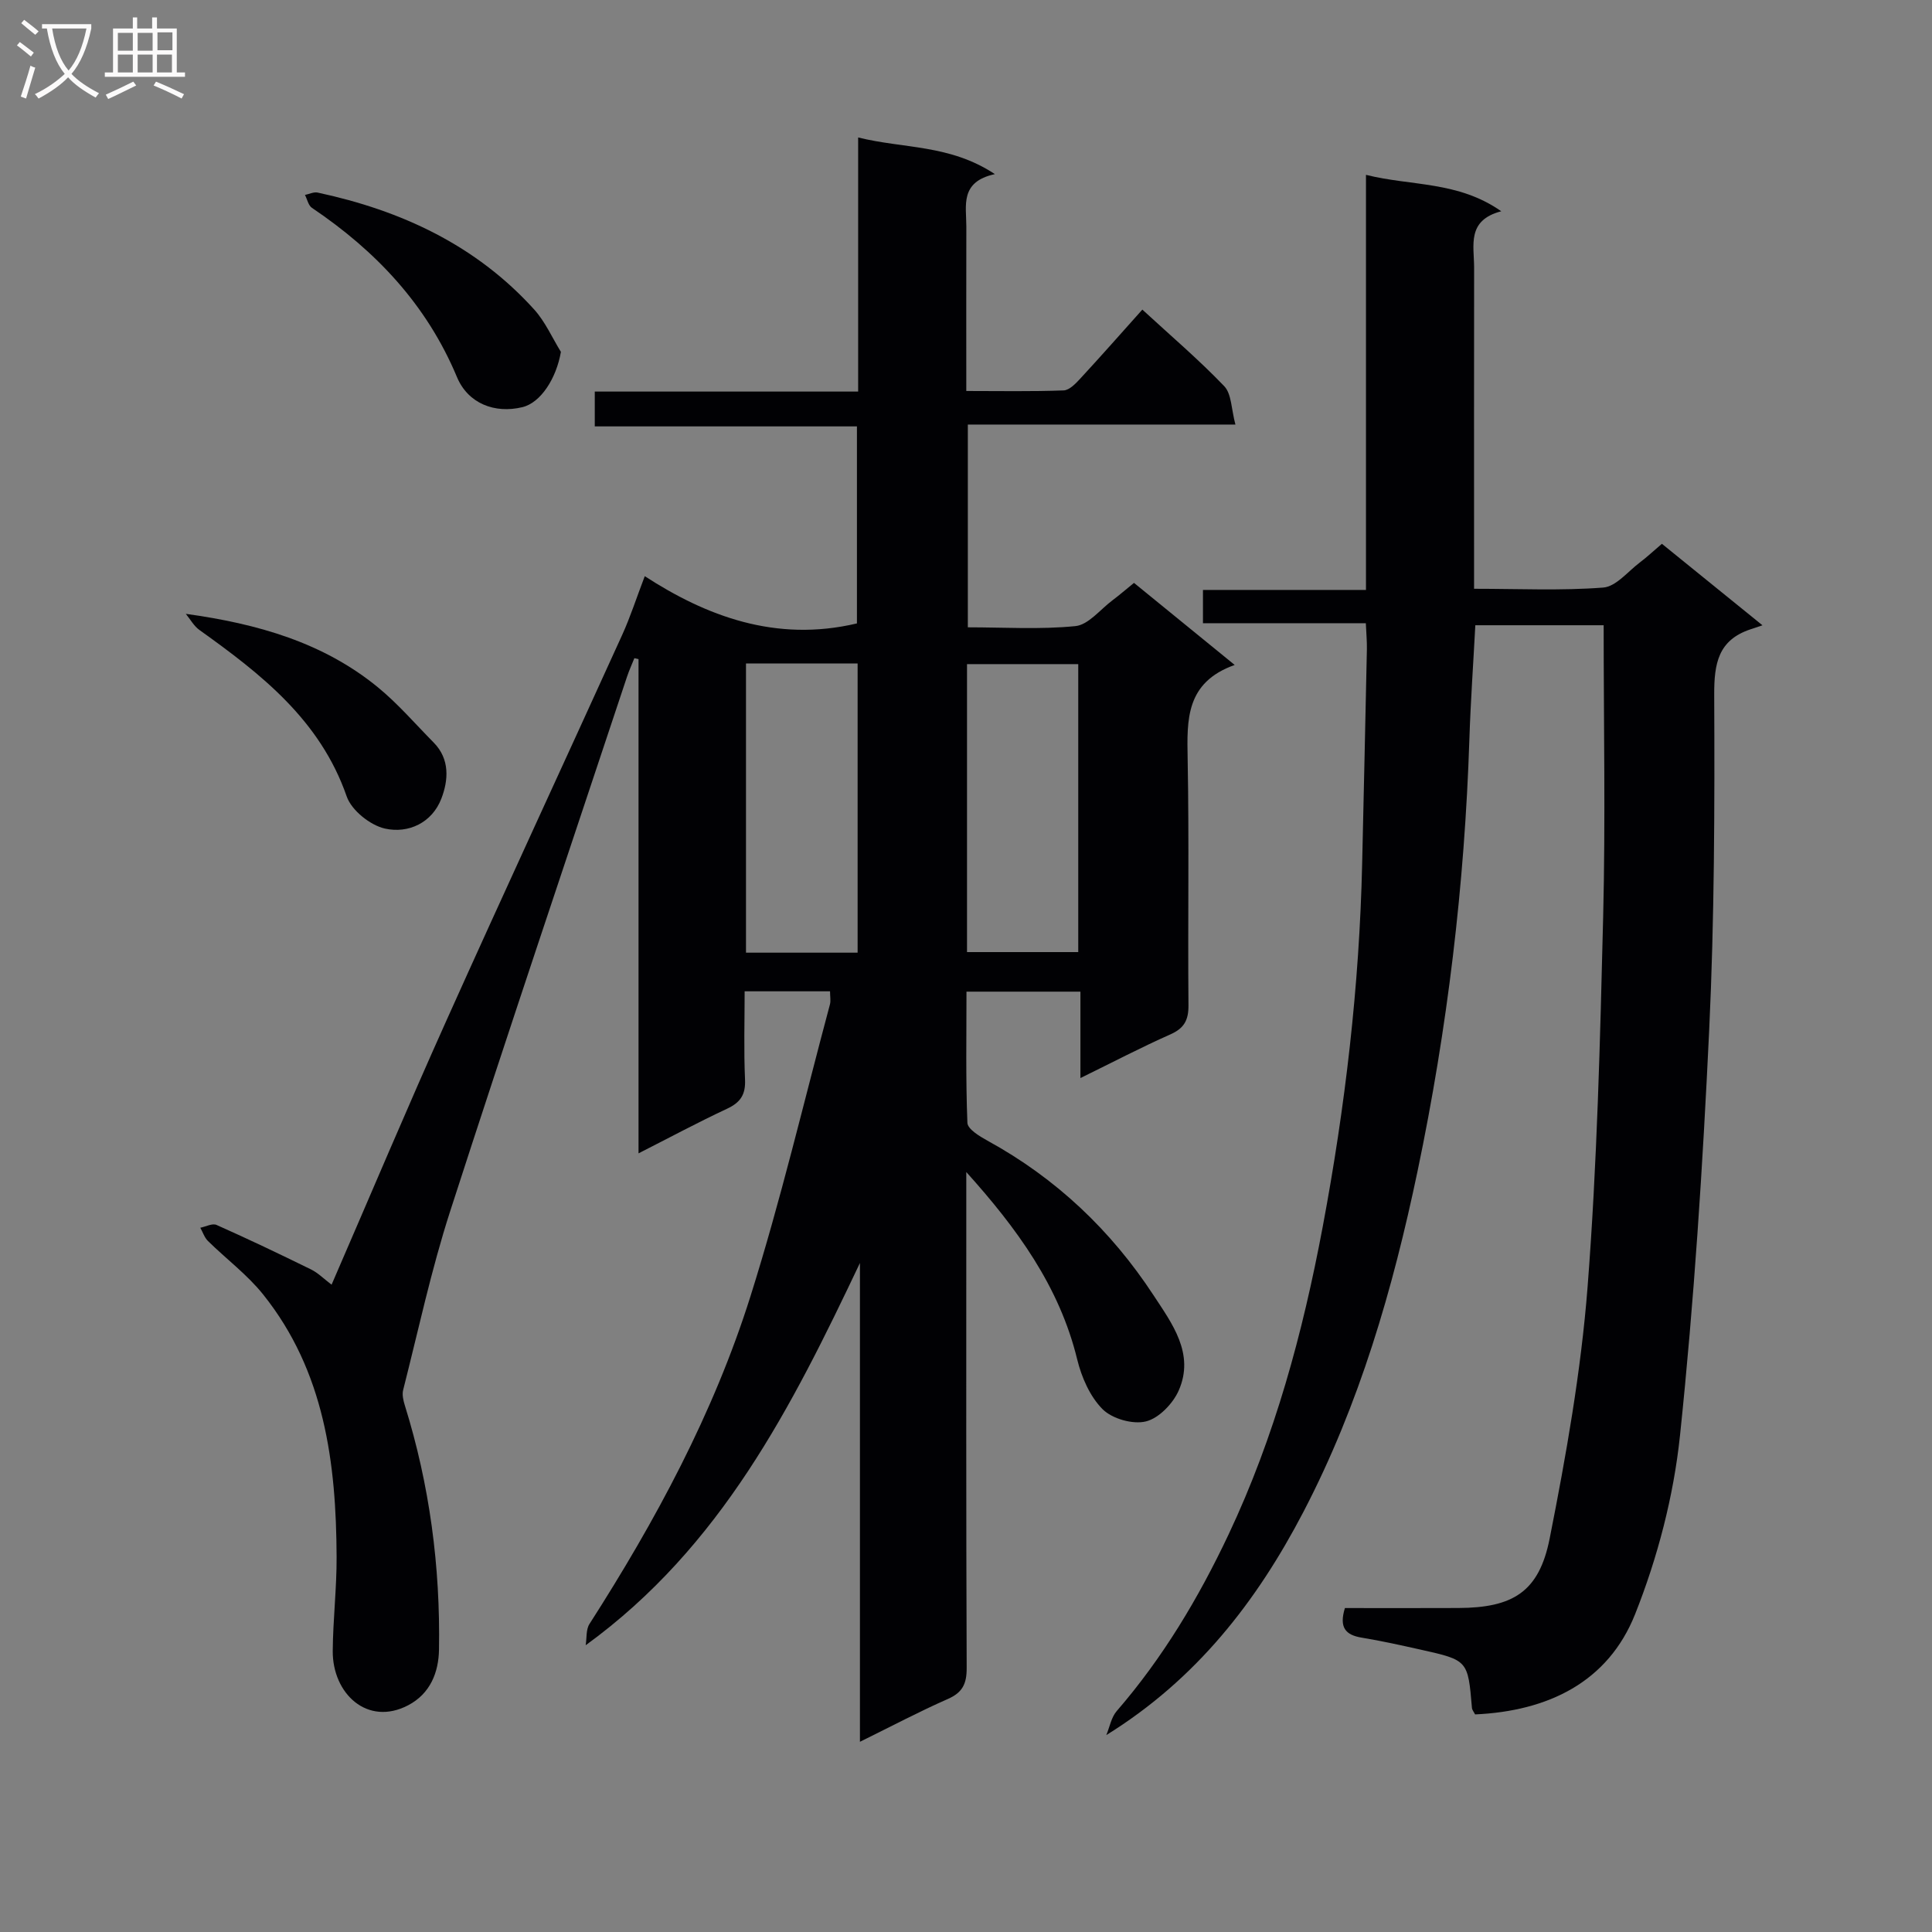 <svg enable-background="new 0 0 400 400" viewBox="0 0 400 400" xmlns="http://www.w3.org/2000/svg"><rect x="0" y="0" width="400" height="400" fill="#808080" stroke="none"/><g fill="#010104"><path d="m171.85 205.24c-5.63 0-11.26 0-17.68 0 0 6.07-.19 12.18.08 18.26.14 3.14-.95 4.76-3.74 6.06-5.99 2.8-11.82 5.93-18.31 9.23 0-34.54 0-68.43 0-102.33-.29-.06-.57-.13-.86-.19-.51 1.28-1.1 2.55-1.53 3.86-12.25 36.88-24.68 73.7-36.62 110.68-3.91 12.11-6.58 24.62-9.72 36.97-.25.97.03 2.17.34 3.17 5.14 16.48 7.37 33.39 7.08 50.6-.08 4.62-1.75 9.09-6.41 11.52-8.43 4.39-15.66-2.44-15.59-11.27.05-6.48.83-12.96.8-19.44-.08-19.48-2.49-38.44-15.19-54.33-3.29-4.12-7.66-7.37-11.45-11.1-.72-.71-1.06-1.82-1.58-2.74 1.13-.22 2.5-.97 3.36-.58 6.59 2.93 13.1 6.04 19.58 9.22 1.44.71 2.63 1.93 4.24 3.15 8.03-18.5 15.7-36.72 23.8-54.74 11.98-26.68 24.29-53.21 36.39-79.84 1.67-3.68 2.91-7.55 4.65-12.11 12.63 8.19 27.07 13.78 43.93 9.78 0-12.99 0-26.57 0-40.79-17.9 0-35.95 0-54.28 0 0-2.69 0-4.74 0-7.21h54.53c0-17.48 0-34.56 0-52.61 9.48 2.36 18.95 1.4 28.31 7.59-7.32 1.59-5.9 6.54-5.91 10.88-.03 11.14-.01 22.27-.01 34.02 6.96 0 13.56.13 20.15-.12 1.2-.04 2.52-1.44 3.48-2.48 4.28-4.63 8.45-9.37 12.82-14.25 5.83 5.37 11.67 10.34 16.95 15.85 1.54 1.61 1.46 4.76 2.32 7.95-18.96 0-37.02 0-55.4 0v41.98c7.43 0 14.91.48 22.27-.25 2.69-.27 5.11-3.41 7.62-5.3 1.45-1.09 2.83-2.28 4.51-3.65 6.76 5.5 13.41 10.93 20.85 16.99-10.16 3.62-9.89 11.33-9.74 19.44.32 16.99.02 34 .17 51 .03 3.1-.89 4.79-3.77 6.06-6.02 2.67-11.86 5.73-18.6 9.03 0-6.47 0-12.03 0-17.89-8 0-15.43 0-23.59 0 0 8.99-.17 18.09.19 27.16.05 1.3 2.52 2.79 4.15 3.69 14.18 7.76 25.59 18.58 34.38 32 3.82 5.83 8.58 12.1 5.22 19.73-1.19 2.71-4.11 5.74-6.79 6.4-2.71.67-6.98-.54-8.97-2.53-2.61-2.61-4.36-6.62-5.26-10.32-3.69-15.14-12.52-27.18-22.96-38.78v5.19c0 32.5-.05 65 .08 97.5.01 3.29-.87 5.08-3.93 6.42-5.89 2.59-11.59 5.61-18.17 8.85 0-33.53 0-66.33 0-99.13-14.12 29.75-28.7 58.74-56.78 79.14.24-1.48.04-3.24.78-4.4 13.68-21.35 25.69-43.6 33.32-67.8 6.28-19.91 11.06-40.3 16.47-60.48.2-.77.02-1.64.02-2.71zm5.71-67.88c-7.98 0-15.41 0-23.11 0v59.88h23.11c0-20.04 0-39.78 0-59.88zm22.65 59.76h23.03c0-20.21 0-39.95 0-59.62-7.89 0-15.43 0-23.03 0z"/><path d="m278.45 332.93c7.86 0 15.66.03 23.47-.01 11.3-.05 16.72-3.3 18.92-14.38 3.41-17.21 6.49-34.61 7.85-52.07 1.98-25.52 2.6-51.17 3.23-76.77.49-19.94.1-39.9.1-60.25-8.27 0-17.17 0-26.57 0-.41 7.79-.97 15.69-1.23 23.6-.98 30.12-4.55 59.92-10.73 89.42-5.12 24.43-12.01 48.24-23.62 70.53-9.69 18.58-22.17 34.68-40.82 46.23.7-1.68 1.03-3.68 2.16-4.98 9.55-11.03 16.94-23.4 23.15-36.55 9.57-20.27 15.36-41.71 19.48-63.64 4.67-24.87 7.61-49.94 8.18-75.26.33-14.8.68-29.61.98-44.41.03-1.62-.13-3.24-.22-5.36-11.37 0-22.44 0-33.72 0 0-2.47 0-4.42 0-6.89h33.75c0-28.74 0-56.98 0-85.94 9.43 2.36 19.02 1.25 28.01 7.54-7.2 1.87-5.62 7.09-5.62 11.66-.03 20.16-.01 40.32-.01 60.48v6.02c9.22 0 18.01.42 26.73-.25 2.66-.2 5.12-3.34 7.62-5.22 1.45-1.09 2.78-2.35 4.54-3.84 6.58 5.33 13.11 10.62 20.82 16.87-1.21.41-1.85.62-2.5.84-6.67 2.23-7.52 7.07-7.49 13.55.1 23.13.05 46.3-1.04 69.4-1.33 28.04-3.12 56.1-6.05 84.01-1.32 12.53-4.63 25.22-9.29 36.94-5.63 14.13-18.1 20.07-33.13 20.75-.24-.49-.61-.91-.65-1.35-.83-9.85-.82-9.87-10.62-12.06-4.05-.9-8.1-1.81-12.19-2.48-3.31-.54-4.75-2.05-3.49-6.13z"/><path d="m38.47 127.09c14.95 2.06 28.47 5.98 39.7 15.15 4.2 3.43 7.79 7.62 11.62 11.5 3.4 3.44 3.04 7.83 1.59 11.6-1.92 5-6.82 7.29-11.67 6.21-3.06-.68-6.93-3.78-7.93-6.66-5.49-15.8-17.68-25.3-30.48-34.45-1.15-.81-1.9-2.22-2.83-3.35z"/><path d="m116.13 72.85c-.95 5.5-4.17 10.53-7.98 11.45-5.72 1.38-11.25-.75-13.54-6.23-6.26-14.98-16.79-26.12-30.03-35.04-.74-.5-.97-1.76-1.44-2.67.88-.18 1.82-.66 2.62-.49 17.29 3.7 32.78 10.88 44.83 24.2 2.29 2.53 3.72 5.83 5.54 8.78z"/></g><path d="m6.4 11.7c-1-.8-1.9-1.6-2.9-2.3l.6-.7c.9.7 1.9 1.4 2.9 2.2zm-2.1 8.3c.7-2.1 1.4-4.2 2-6.4.2.1.6.3 1 .4-.7 2.3-1.3 4.4-1.9 6.4zm3-12.8c-1.1-.9-2.1-1.7-2.9-2.4l.6-.7c1 .8 2 1.5 3 2.4zm1.4-1.3v-.9h10.2v.9c-.9 4.2-2.3 7.3-4.1 9.4 1.3 1.4 3.2 2.7 5.7 4-.2.2-.4.5-.7.9-2.5-1.4-4.4-2.7-5.7-4.2-1.4 1.5-3.5 3-6.1 4.4 0 0 0 0-.1-.1-.3-.4-.5-.7-.7-.8 2.7-1.3 4.7-2.8 6.2-4.2-1.8-2.2-3-5.3-3.7-9.4zm9.2 0h-7.1c.6 3.8 1.7 6.7 3.4 8.7 1.7-2 2.9-4.8 3.7-8.7z" fill="#fbfafa"/><path d="m31.6 3.6h.9v2.3h4.1v9.1h1.7v.9h-16.6v-.9h1.7v-9.1h4.1v-2.3h.9v2.3h3.1v-2.3zm-4 13.3.6.8c-1.9.9-3.8 1.9-5.8 2.8-.2-.3-.3-.6-.5-.9 2-.9 3.9-1.8 5.7-2.7zm-3.2-10.1v3.7h3.1v-3.7zm0 4.5v3.7h3.1v-3.7zm4.1-4.5v3.7h3.1v-3.7zm0 4.5v3.7h3.1v-3.7zm9.1 9.1c-2.1-1.1-4.1-2-5.8-2.7l.5-.8c2.2.9 4.1 1.8 5.8 2.6zm-1.9-13.7h-3.1v3.7h3.1v-3.6zm-3.2 4.6v3.7h3.1v-3.7z" fill="#fbfafa"/></svg>